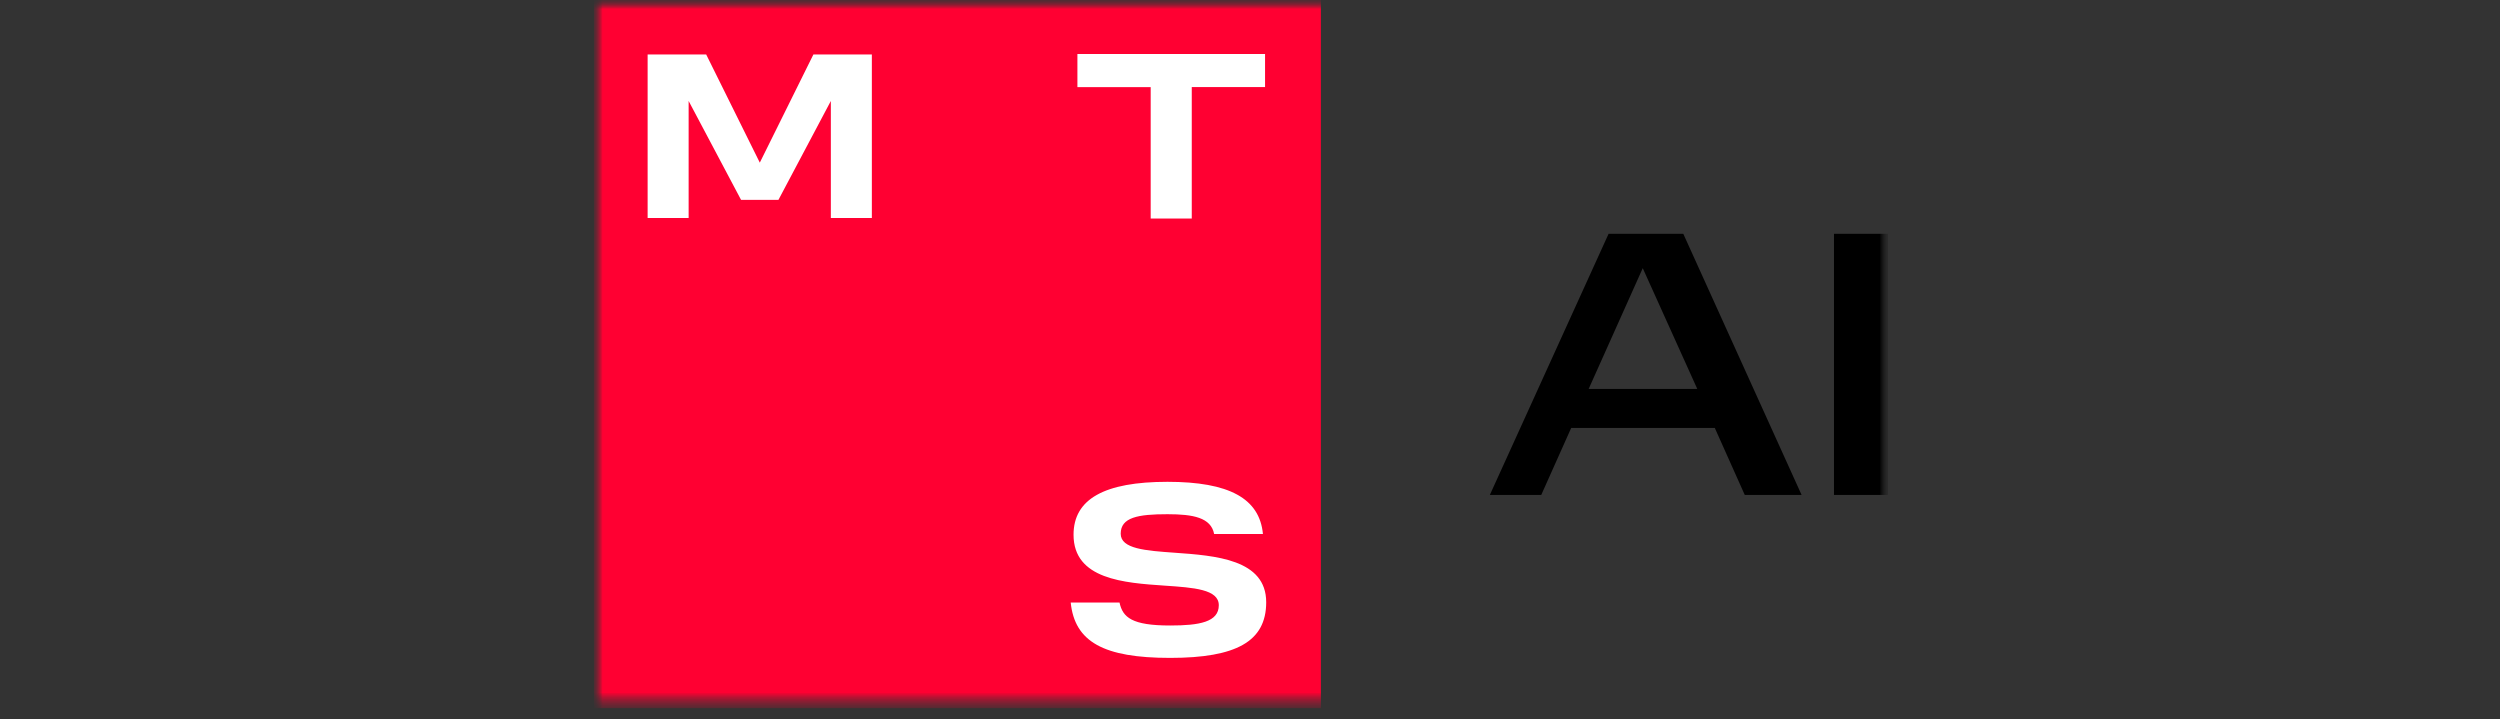 <?xml version="1.0" encoding="UTF-8"?> <svg xmlns="http://www.w3.org/2000/svg" width="139" height="40" viewBox="0 0 139 40" fill="none"><rect x="0" y="0" width="139" height="40" fill="#333333" stroke="none"/><g clip-path="url(#clip0_32913_1336)"><mask id="mask0_32913_1336" style="mask-type:luminance" maskUnits="userSpaceOnUse" x="33" y="0" width="72" height="40"><path d="M105 0H33V39.4H105V0Z" fill="white"></path></mask><g mask="url(#mask0_32913_1336)"><mask id="mask1_32913_1336" style="mask-type:luminance" maskUnits="userSpaceOnUse" x="33" y="0" width="72" height="40"><path d="M105 0H33V39.4H105V0Z" fill="white"></path></mask><g mask="url(#mask1_32913_1336)"><mask id="mask2_32913_1336" style="mask-type:luminance" maskUnits="userSpaceOnUse" x="33" y="0" width="72" height="40"><path d="M105 0H33V39.733H105V0Z" fill="white"></path></mask><g mask="url(#mask2_32913_1336)"><path d="M73.441 0H32.883V39.393H73.441V0Z" fill="#FF0032"></path><path d="M59.904 3.006V4.843H63.978V12.151H66.262V4.841H70.337V3.004H59.902L59.904 3.006Z" fill="white"></path><path d="M45.225 3.029L42.245 9.043L39.264 3.029H36.008V12.121H38.288V5.614L41.202 11.111H43.282L46.195 5.614V12.121H48.475V3.029H45.227H45.225Z" fill="white"></path><path d="M65.302 30.731C63.696 30.616 62.311 30.518 62.311 29.675C62.311 28.767 63.266 28.59 64.912 28.59C66.341 28.59 67.331 28.778 67.506 29.69H70.219C70.032 27.712 68.343 26.789 64.912 26.789C61.398 26.789 59.689 27.751 59.689 29.731C59.689 32.216 62.504 32.408 64.767 32.562C66.374 32.671 67.765 32.766 67.765 33.651C67.765 34.587 66.684 34.778 65.061 34.778C62.936 34.778 62.421 34.329 62.245 33.499H59.531C59.754 35.685 61.36 36.579 65.061 36.579C66.917 36.579 68.236 36.343 69.095 35.857C69.975 35.361 70.401 34.585 70.401 33.485C70.401 31.093 67.574 30.892 65.302 30.731Z" fill="white"></path><path d="M93.59 12.998L100.168 27.517H97.008L95.343 23.794H87.358L85.694 27.517H82.836L89.438 12.998H93.594H93.59ZM88.33 21.623H94.368L91.337 14.91L88.33 21.623Z" fill="black"></path><path d="M104.999 12.998V27.517H101.969V12.998H104.999Z" fill="black"></path></g></g></g></g><defs><clipPath id="clip0_32913_1336"><rect width="72" height="39.4" fill="white" transform="translate(33)"></rect></clipPath></defs></svg> 